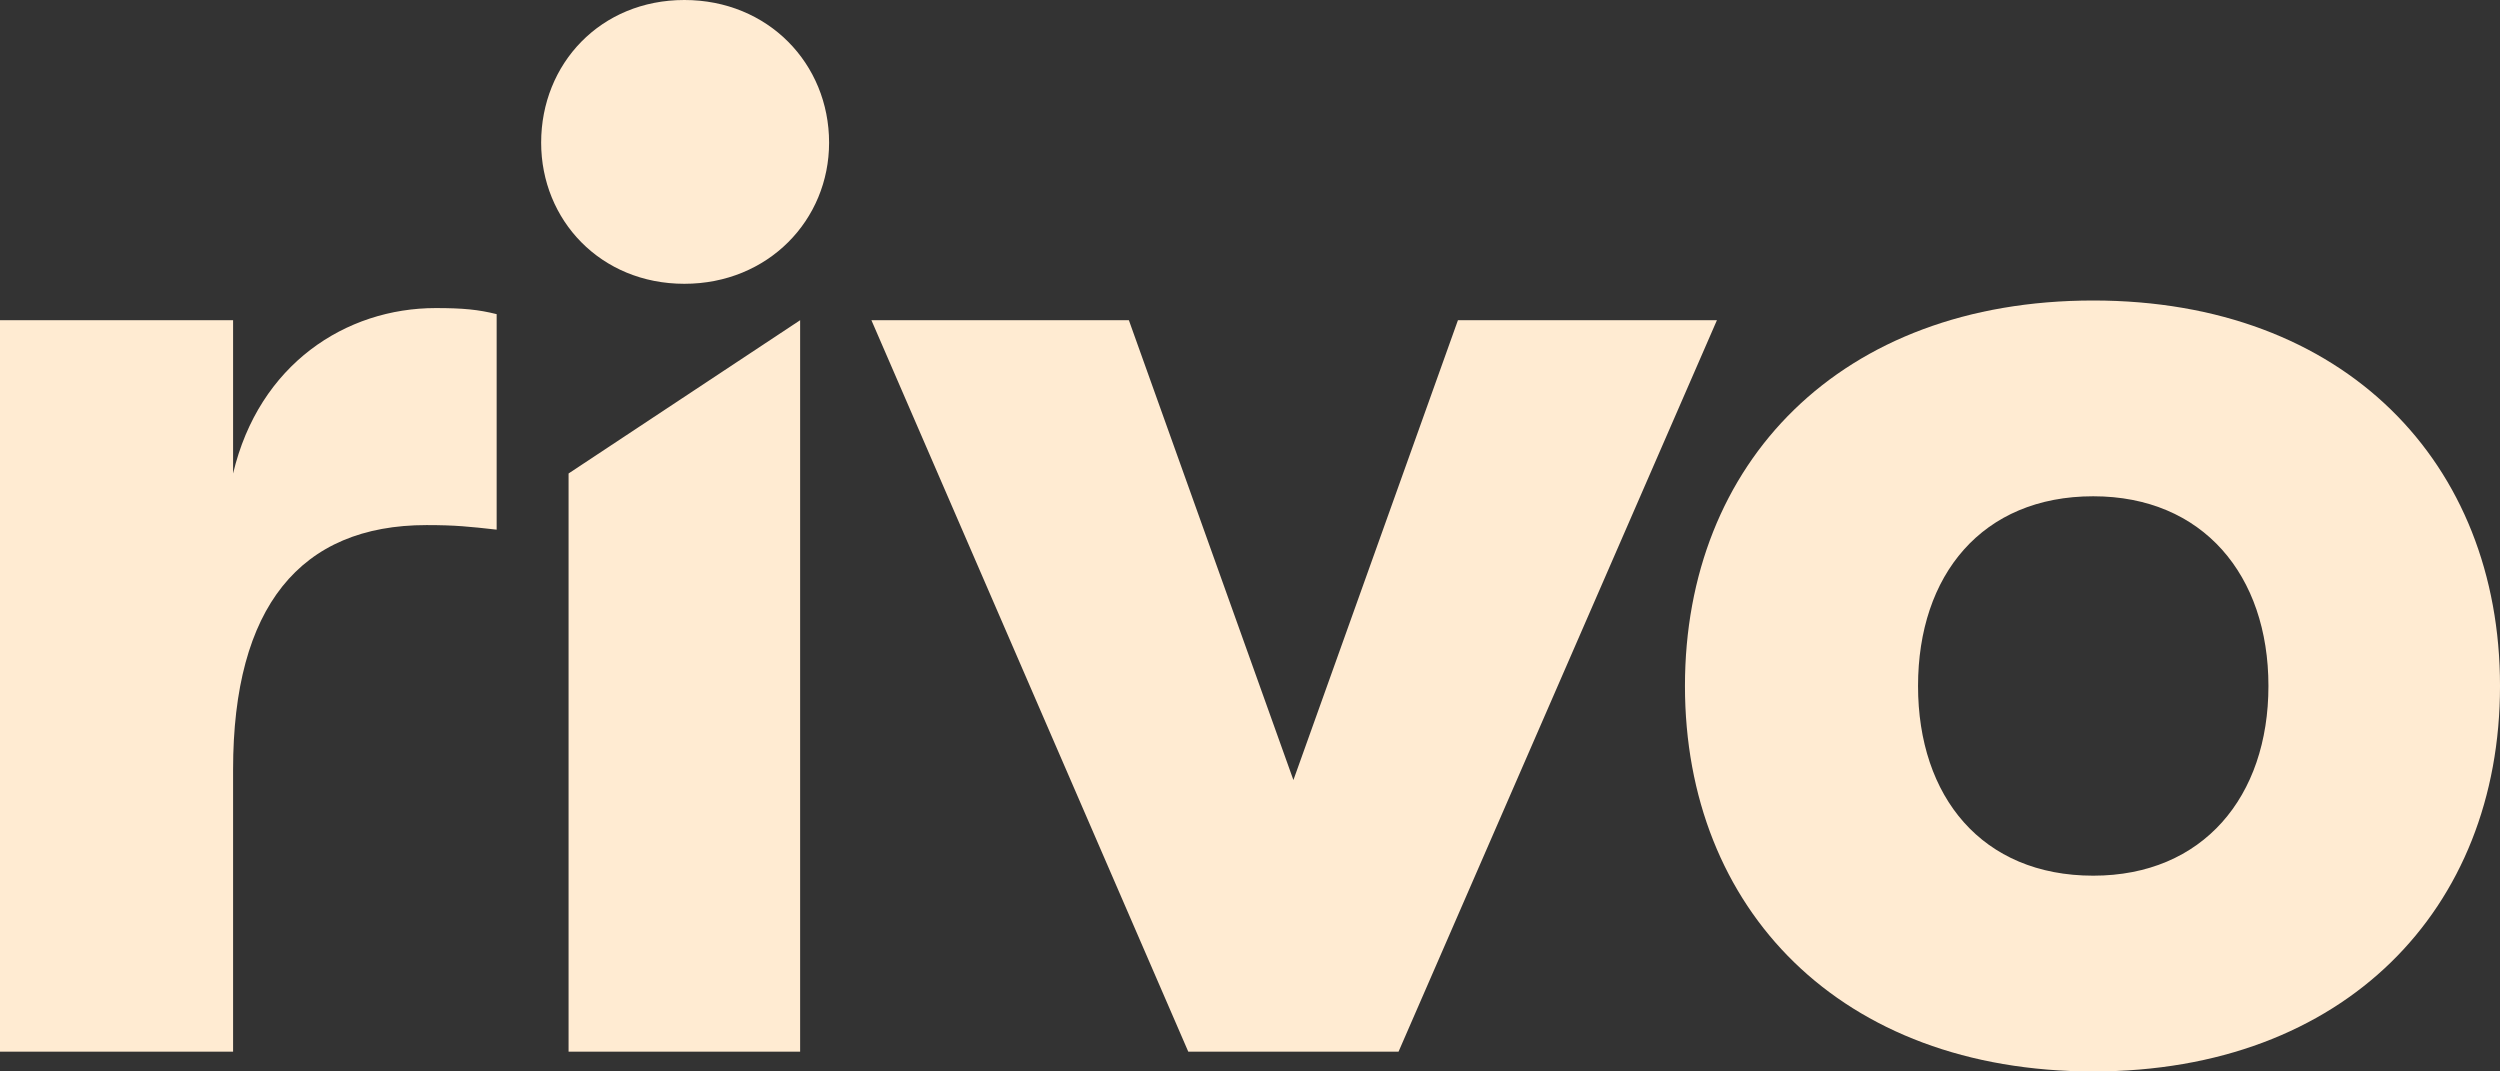 <svg width="280" height="120" viewBox="0 0 280 120" fill="none" xmlns="http://www.w3.org/2000/svg">
<rect x="0" y="0" width="280" height="120" fill="#333333" stroke="none"/>
<g clip-path="url(#clip0_599_496)">
<path d="M234.443 120.002C206.119 120.002 188.715 101.815 188.715 76.829C188.715 51.843 206.119 33.656 234.443 33.656C262.597 33.656 280.001 51.843 280.001 76.829C280.001 101.815 262.597 120.002 234.443 120.002ZM234.443 98.076C246.728 98.076 254.065 89.237 254.065 76.829C254.065 64.421 246.728 55.583 234.443 55.583C221.987 55.583 214.821 64.421 214.821 76.829C214.821 89.237 221.987 98.076 234.443 98.076Z" fill="#FFEBD2"/>
<path d="M156.635 117.79H133.088L97.598 35.863H126.434L144.862 87.365L163.289 35.863H192.296L156.635 117.79Z" fill="#FFEBD2"/>
<path d="M89.615 117.79H63.68V53.03L89.615 35.863V117.79Z" fill="#FFEBD2"/>
<path d="M26.106 117.79H0V35.864H26.106V53.031C29.007 40.793 38.733 34.504 48.8 34.504C51.871 34.504 53.577 34.674 55.625 35.184V59.32C52.553 58.98 51.018 58.81 47.776 58.81C33.614 58.81 26.106 67.988 26.106 86.175V117.79Z" fill="#FFEBD2"/>
<path d="M60.609 15.977C60.609 24.646 67.264 31.785 76.648 31.785C86.033 31.785 92.858 24.646 92.858 15.977C92.858 7.139 86.033 0 76.648 0C67.264 0 60.609 7.139 60.609 15.977Z" fill="#FFEBD2"/>
</g>
<defs>
<clipPath id="clip0_599_496">
<rect width="280" height="120" fill="white"/>
</clipPath>
</defs>
</svg>
